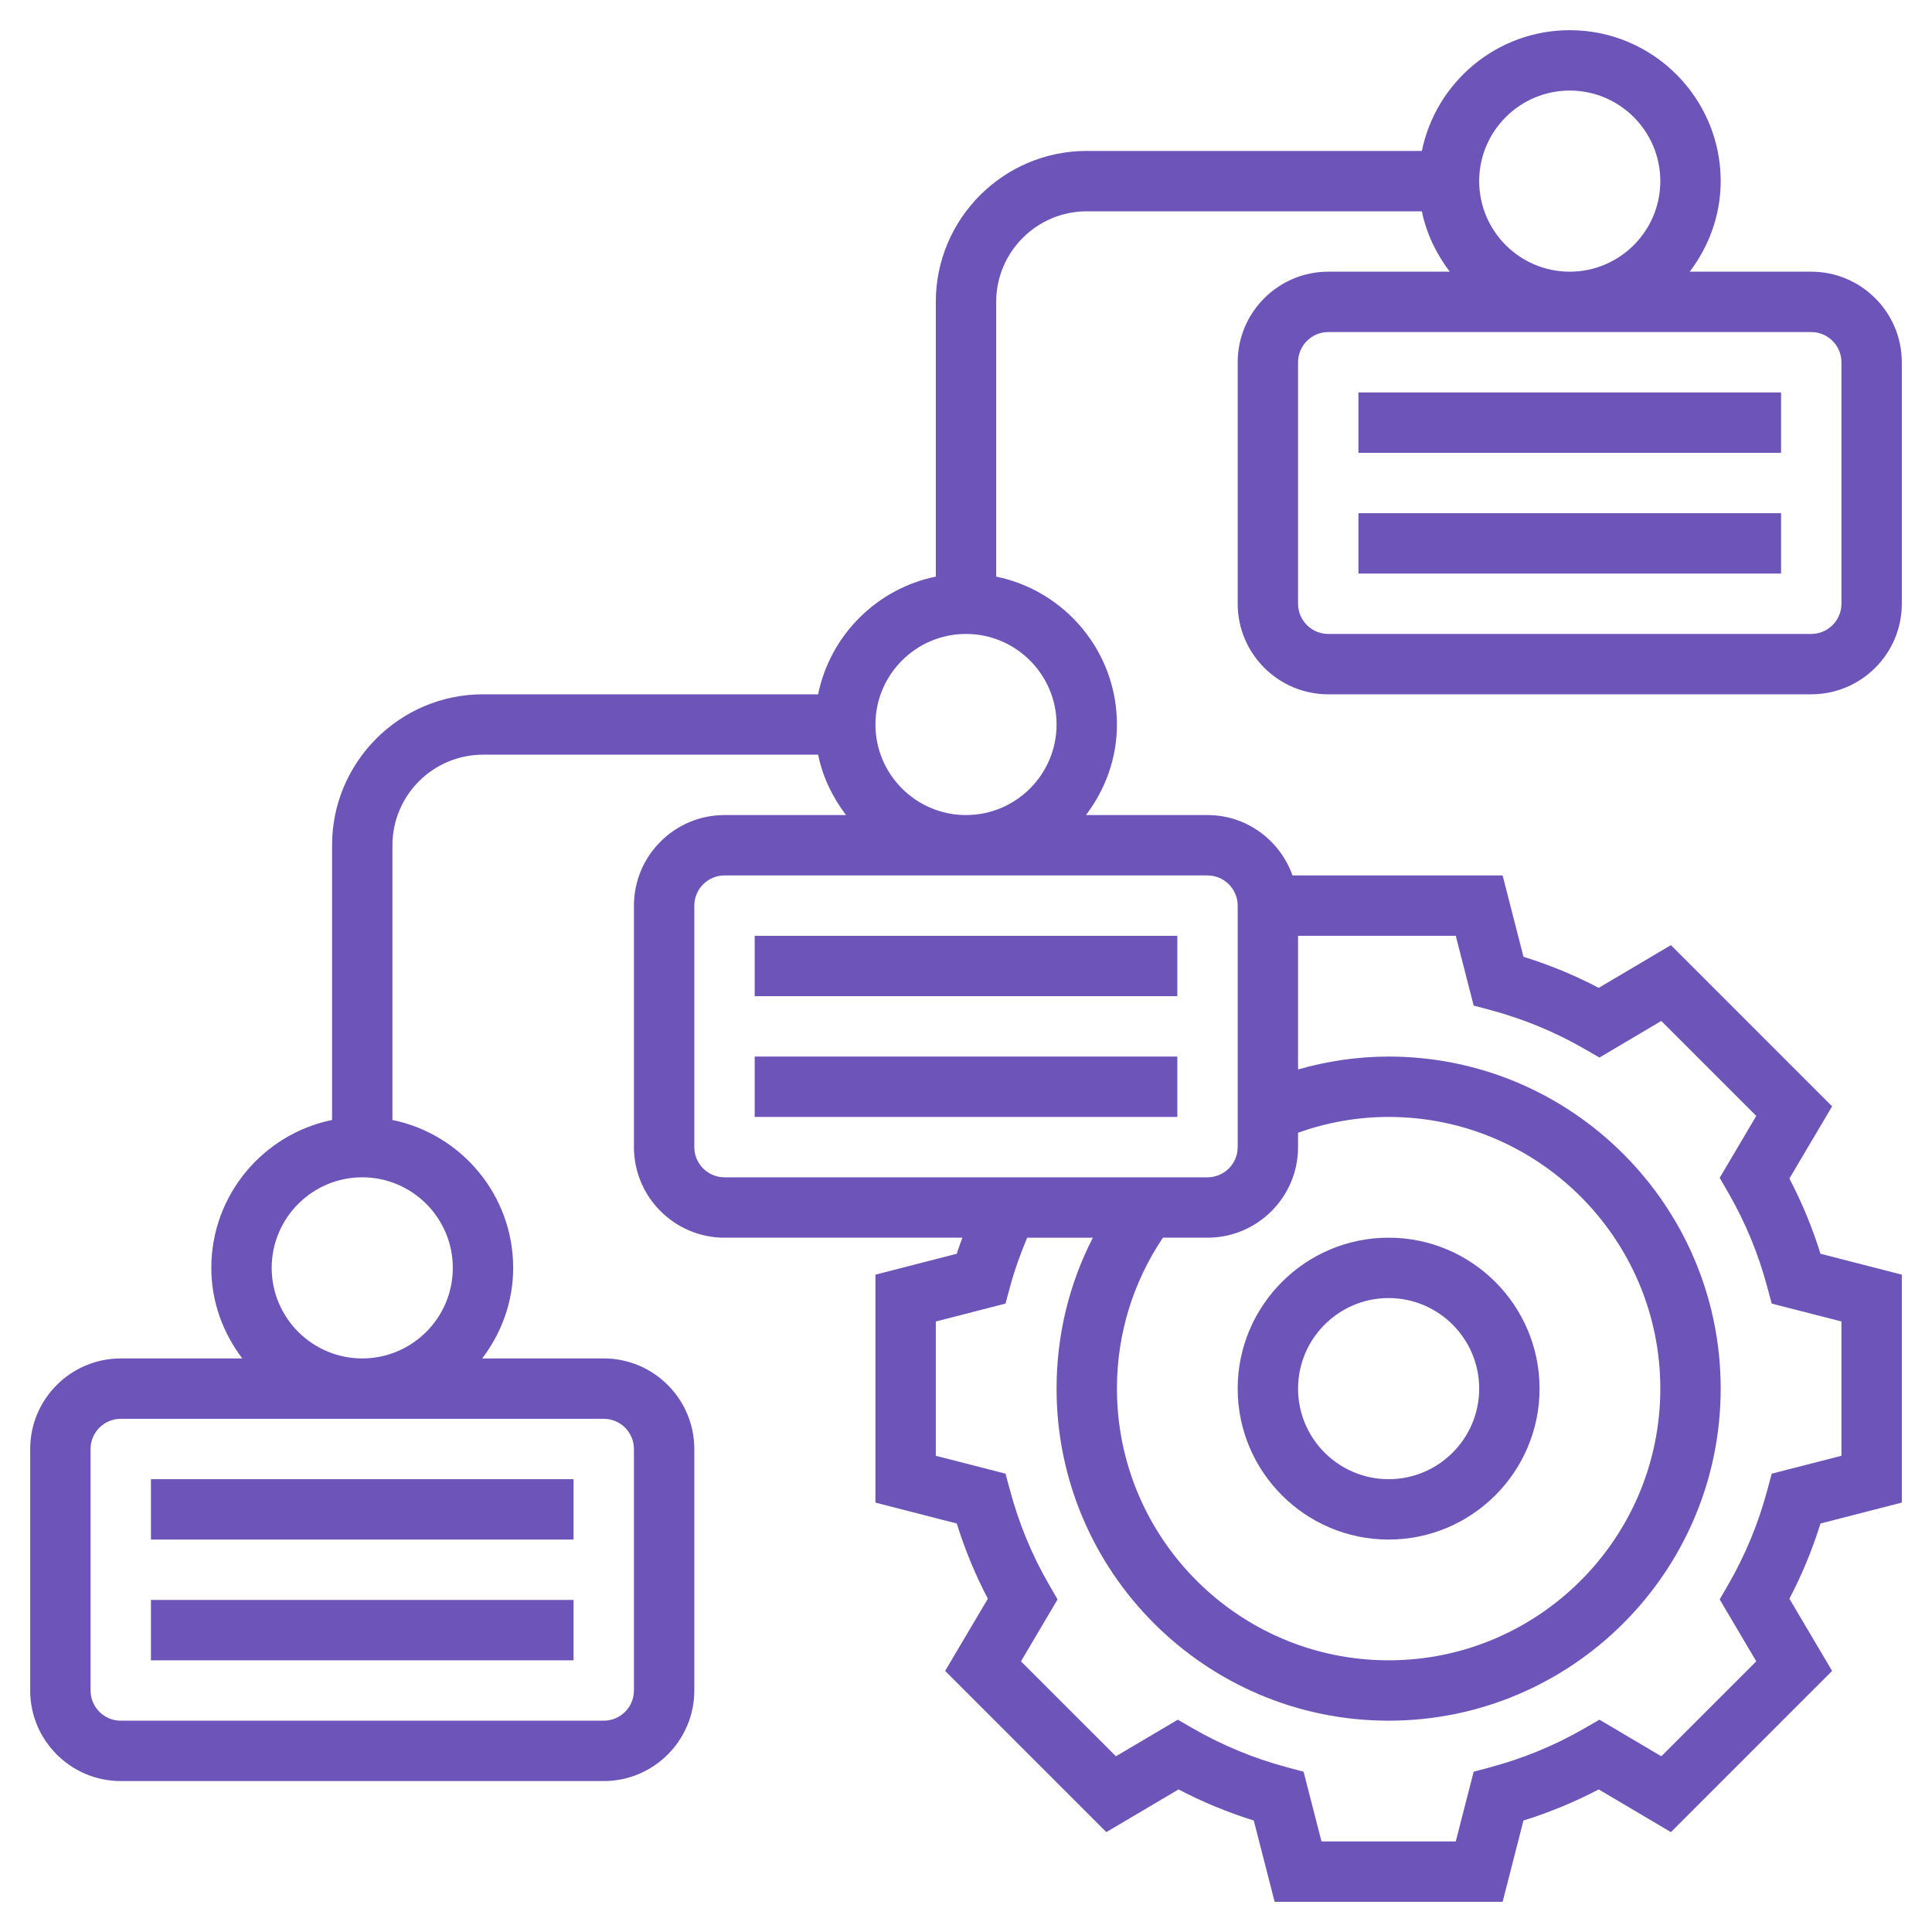 <?xml version="1.0"?>
<svg xmlns="http://www.w3.org/2000/svg" id="Layer_5" enable-background="new 0 0 64 64" height="512" viewBox="0 0 64 64" width="512"><g><path d="m44 9c-1.654 0-3 1.346-3 3v8c0 1.654 1.346 3 3 3h16c1.654 0 3-1.346 3-3v-8c0-1.654-1.346-3-3-3h-4.026c.635-.838 1.026-1.87 1.026-3 0-2.757-2.243-5-5-5-2.414 0-4.434 1.721-4.899 4h-11.101c-2.757 0-5 2.243-5 5v9.101c-1.956.399-3.5 1.943-3.899 3.899h-11.101c-2.757 0-5 2.243-5 5v9.101c-2.279.465-4 2.485-4 4.899 0 1.13.391 2.162 1.026 3h-4.026c-1.654 0-3 1.346-3 3v8c0 1.654 1.346 3 3 3h16c1.654 0 3-1.346 3-3v-8c0-1.654-1.346-3-3-3h-4.026c.635-.838 1.026-1.87 1.026-3 0-2.414-1.721-4.434-4-4.899v-9.101c0-1.654 1.346-3 3-3h11.101c.152.743.482 1.416.924 2h-4.025c-1.654 0-3 1.346-3 3v8c0 1.654 1.346 3 3 3h7.88c-.063.177-.13.352-.186.532l-2.694.693v7.551l2.694.692c.269.864.614 1.698 1.03 2.492l-1.415 2.391 5.34 5.34 2.391-1.414c.795.416 1.63.762 2.493 1.03l.691 2.693h7.552l.691-2.693c.863-.269 1.697-.614 2.493-1.03l2.391 1.414 5.34-5.34-1.415-2.391c.416-.794.761-1.628 1.03-2.492l2.694-.693v-7.551l-2.694-.692c-.269-.864-.614-1.698-1.03-2.492l1.415-2.391-5.34-5.34-2.391 1.415c-.794-.417-1.629-.761-2.493-1.03l-.691-2.694h-6.96c-.414-1.161-1.514-2-2.816-2h-4.026c.635-.838 1.026-1.87 1.026-3 0-2.414-1.721-4.434-4-4.899v-9.101c0-1.654 1.346-3 3-3h11.101c.152.743.482 1.416.924 2zm-23 39v8c0 .552-.449 1-1 1h-16c-.551 0-1-.448-1-1v-8c0-.552.449-1 1-1h16c.551 0 1 .448 1 1zm-6-6c0 1.654-1.346 3-3 3s-3-1.346-3-3 1.346-3 3-3 3 1.346 3 3zm33.817-8.69.563.151c1.09.293 2.133.724 3.098 1.28l.506.292 2.049-1.213 3.146 3.146-1.212 2.051.292.506c.556.963.987 2.005 1.28 3.097l.152.563 2.309.592v4.449l-2.309.593-.152.563c-.293 1.092-.725 2.134-1.28 3.097l-.292.506 1.212 2.051-3.146 3.145-2.049-1.212-.506.292c-.966.557-2.008.988-3.097 1.28l-.564.151-.593 2.31h-4.448l-.593-2.31-.564-.151c-1.089-.292-2.131-.724-3.097-1.28l-.506-.292-2.049 1.212-3.146-3.145 1.212-2.051-.292-.506c-.556-.963-.987-2.005-1.28-3.097l-.152-.563-2.309-.592v-4.449l2.309-.593.152-.563c.149-.555.346-1.093.565-1.619h2.176c-.788 1.536-1.202 3.235-1.202 4.999 0 6.065 4.935 11 11 11s11-4.935 11-11-4.935-11-11-11c-1.027 0-2.029.151-3 .426v-4.426h5.224zm-5.817 4.69v-.478c.96-.34 1.965-.522 3-.522 4.962 0 9 4.037 9 9s-4.038 9-9 9-9-4.037-9-9c0-1.803.529-3.519 1.523-5h1.477c1.654 0 3-1.346 3-3zm-2-8v8c0 .552-.449 1-1 1h-16c-.551 0-1-.448-1-1v-8c0-.551.449-1 1-1h16c.551 0 1 .449 1 1zm-6-6c0 1.654-1.346 3-3 3s-3-1.346-3-3 1.346-3 3-3 3 1.346 3 3zm26-12v8c0 .551-.449 1-1 1h-16c-.551 0-1-.449-1-1v-8c0-.551.449-1 1-1h16c.551 0 1 .449 1 1zm-12-6c0-1.654 1.346-3 3-3s3 1.346 3 3-1.346 3-3 3-3-1.346-3-3z" data-original="#000000" class="active-path" style="fill:#6D54B9" data-old_color="#000000"/><path d="m45 13h14v2h-14z" data-original="#000000" class="active-path" style="fill:#6D54B9" data-old_color="#000000"/><path d="m45 17h14v2h-14z" data-original="#000000" class="active-path" style="fill:#6D54B9" data-old_color="#000000"/><path d="m25 31h14v2h-14z" data-original="#000000" class="active-path" style="fill:#6D54B9" data-old_color="#000000"/><path d="m25 35h14v2h-14z" data-original="#000000" class="active-path" style="fill:#6D54B9" data-old_color="#000000"/><path d="m5 49h14v2h-14z" data-original="#000000" class="active-path" style="fill:#6D54B9" data-old_color="#000000"/><path d="m5 53h14v2h-14z" data-original="#000000" class="active-path" style="fill:#6D54B9" data-old_color="#000000"/><path d="m46 51c2.757 0 5-2.243 5-5s-2.243-5-5-5-5 2.243-5 5 2.243 5 5 5zm0-8c1.654 0 3 1.346 3 3s-1.346 3-3 3-3-1.346-3-3 1.346-3 3-3z" data-original="#000000" class="active-path" style="fill:#6D54B9" data-old_color="#000000"/></g> </svg>
